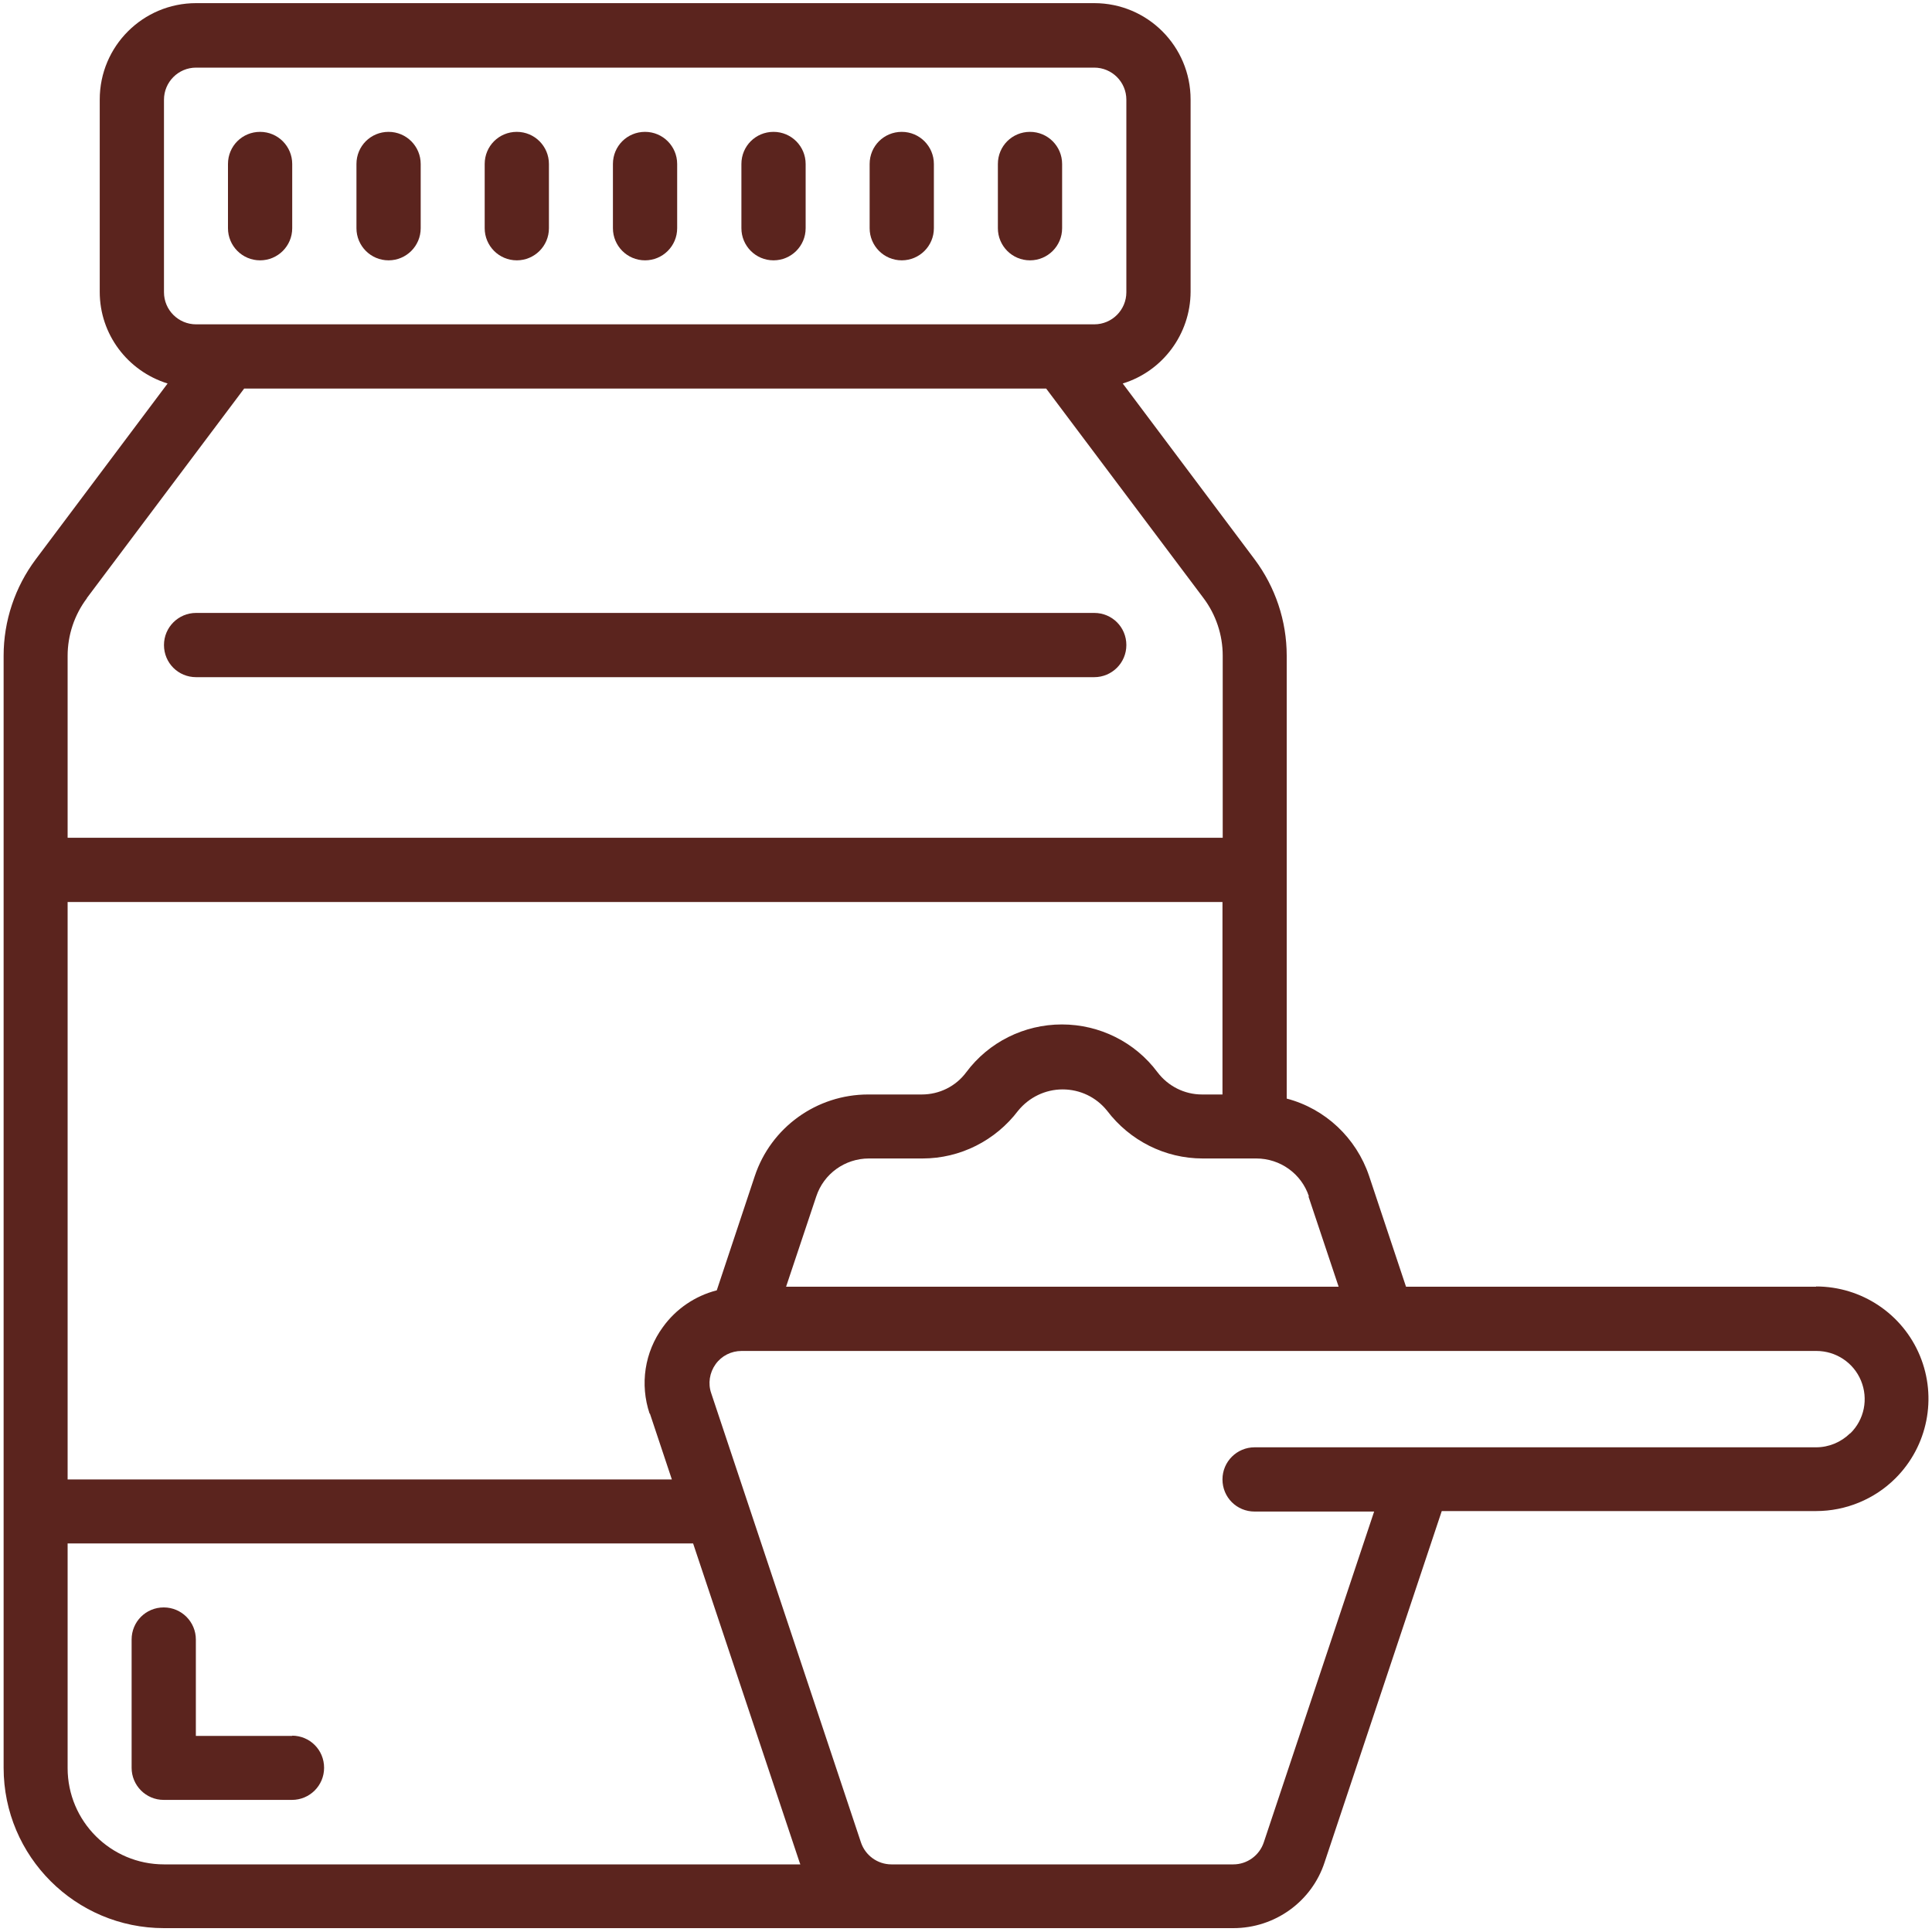 <?xml version="1.0" encoding="UTF-8"?>
<svg id="Camada_1" xmlns="http://www.w3.org/2000/svg" version="1.1" viewBox="0 0 80 80">
  <!-- Generator: Adobe Illustrator 29.5.1, SVG Export Plug-In . SVG Version: 2.1.0 Build 141)  -->
  <defs>
    <style>
      .st0 {
        fill-rule: evenodd;
      }

      .st0, .st1 {
        fill: #5b241e;
      }
    </style>
  </defs>
  <g id="Page-1">
    <g id="_x30_07---Whey-Protien-Scoop">
      <g>
        <path id="Path" class="st0" d="M8.12,28.04h37.19c.73,0,1.33-.59,1.33-1.33s-.59-1.33-1.33-1.33H8.12c-.73,0-1.33.59-1.33,1.33s.59,1.33,1.33,1.33Z"/>
        <path id="Path1" class="st0" d="M12.1,71.88h-3.99v-3.99c0-.73-.59-1.33-1.33-1.33s-1.33.59-1.33,1.33v5.31c0,.73.59,1.33,1.33,1.33h5.31c.73,0,1.33-.59,1.33-1.33s-.59-1.33-1.33-1.33h.01Z"/>
        <path id="Path2" class="st0" d="M16.09,10.78c.73,0,1.33-.59,1.33-1.33v-2.66c0-.73-.59-1.33-1.33-1.33s-1.33.59-1.33,1.33v2.66c0,.73.59,1.33,1.33,1.33Z"/>
        <path id="Path3" class="st0" d="M10.77,10.78c.73,0,1.33-.59,1.33-1.33v-2.66c0-.73-.59-1.33-1.33-1.33s-1.33.59-1.33,1.33v2.66c0,.73.59,1.33,1.33,1.33Z"/>
        <path id="Path4" class="st0" d="M42.65,10.78c.73,0,1.33-.59,1.33-1.33v-2.66c0-.73-.59-1.33-1.33-1.33s-1.33.59-1.33,1.33v2.66c0,.73.59,1.33,1.33,1.33Z"/>
        <path id="Path5" class="st0" d="M21.4,10.78c.73,0,1.33-.59,1.33-1.33v-2.66c0-.73-.59-1.33-1.33-1.33s-1.33.59-1.33,1.33v2.66c0,.73.59,1.33,1.33,1.33Z"/>
        <path id="Path6" class="st0" d="M26.71,10.78c.73,0,1.33-.59,1.33-1.33v-2.66c0-.73-.59-1.33-1.33-1.33s-1.33.59-1.33,1.33v2.66c0,.73.59,1.33,1.33,1.33Z"/>
        <path id="Path7" class="st0" d="M32.03,10.78c.73,0,1.33-.59,1.33-1.33v-2.66c0-.73-.59-1.33-1.33-1.33s-1.33.59-1.33,1.33v2.66c0,.73.59,1.33,1.33,1.33Z"/>
        <path id="Path8" class="st0" d="M37.34,10.78c.73,0,1.33-.59,1.33-1.33v-2.66c0-.73-.59-1.33-1.33-1.33s-1.33.59-1.33,1.33v2.66c0,.73.59,1.33,1.33,1.33Z"/>
      </g>
      <path id="Shape" class="st1" d="M75.2,53.28h-16.98l-1.53-4.59c-.53-1.57-1.81-2.78-3.41-3.2v-18.34c0-1.44-.47-2.84-1.33-3.99l-5.46-7.28c1.66-.51,2.8-2.05,2.81-3.79v-7.97c0-2.2-1.78-3.99-3.99-3.99H8.12c-2.2,0-3.99,1.78-3.99,3.99v7.97c0,1.74,1.14,3.27,2.81,3.79l-5.46,7.28c-.86,1.15-1.33,2.55-1.33,3.99v46.05c0,3.67,2.98,6.64,6.64,6.64h44.28c1.72,0,3.25-1.1,3.78-2.73l4.85-14.54h15.5c1.23,0,2.42-.49,3.29-1.36,1.33-1.33,1.73-3.33,1.01-5.07s-2.42-2.87-4.3-2.87h0ZM54.18,49.54l1.25,3.74h-22.88l1.25-3.74c.31-.94,1.19-1.57,2.18-1.57h2.22c1.56,0,3.02-.74,3.96-1.98.45-.55,1.12-.88,1.84-.88s1.39.32,1.84.88c.94,1.24,2.4,1.98,3.96,1.98h2.22c.99,0,1.87.63,2.18,1.57h-.02ZM26.91,58.53l.91,2.73H2.8v-23.91h47.82v7.97h-.85c-.72,0-1.4-.34-1.84-.92-.93-1.25-2.4-1.98-3.96-1.98s-3.03.73-3.96,1.98c-.43.58-1.11.92-1.84.92h-2.22c-2.13,0-4.03,1.36-4.7,3.39l-1.57,4.72c-.9.23-1.69.77-2.23,1.52-.76,1.04-.96,2.37-.55,3.59h0ZM6.79,4.13c0-.73.59-1.33,1.33-1.33h37.19c.73,0,1.33.59,1.33,1.33v7.97c0,.73-.59,1.33-1.33,1.33H8.12c-.73,0-1.33-.59-1.33-1.33v-7.97ZM3.6,24.76l6.51-8.67h33.21l6.51,8.67c.52.69.8,1.53.8,2.39v7.54H2.8v-7.53c0-.86.28-1.7.8-2.39h0ZM2.8,73.21v-9.3h25.9l4.41,13.21s.02.05.03.08H6.79c-2.2,0-3.99-1.78-3.99-3.99h0ZM76.61,59.35c-.38.37-.88.58-1.41.58h-23.25c-.73,0-1.33.59-1.33,1.33s.59,1.33,1.33,1.33h4.95l-4.57,13.7c-.18.54-.69.91-1.26.91h-14.16c-.57,0-1.08-.37-1.26-.91l-6.2-18.6c-.14-.4-.07-.85.18-1.2.25-.35.65-.55,1.08-.55h44.5c.81,0,1.54.48,1.85,1.23s.14,1.61-.44,2.18h0Z"/>
    </g>
  </g>
</svg>